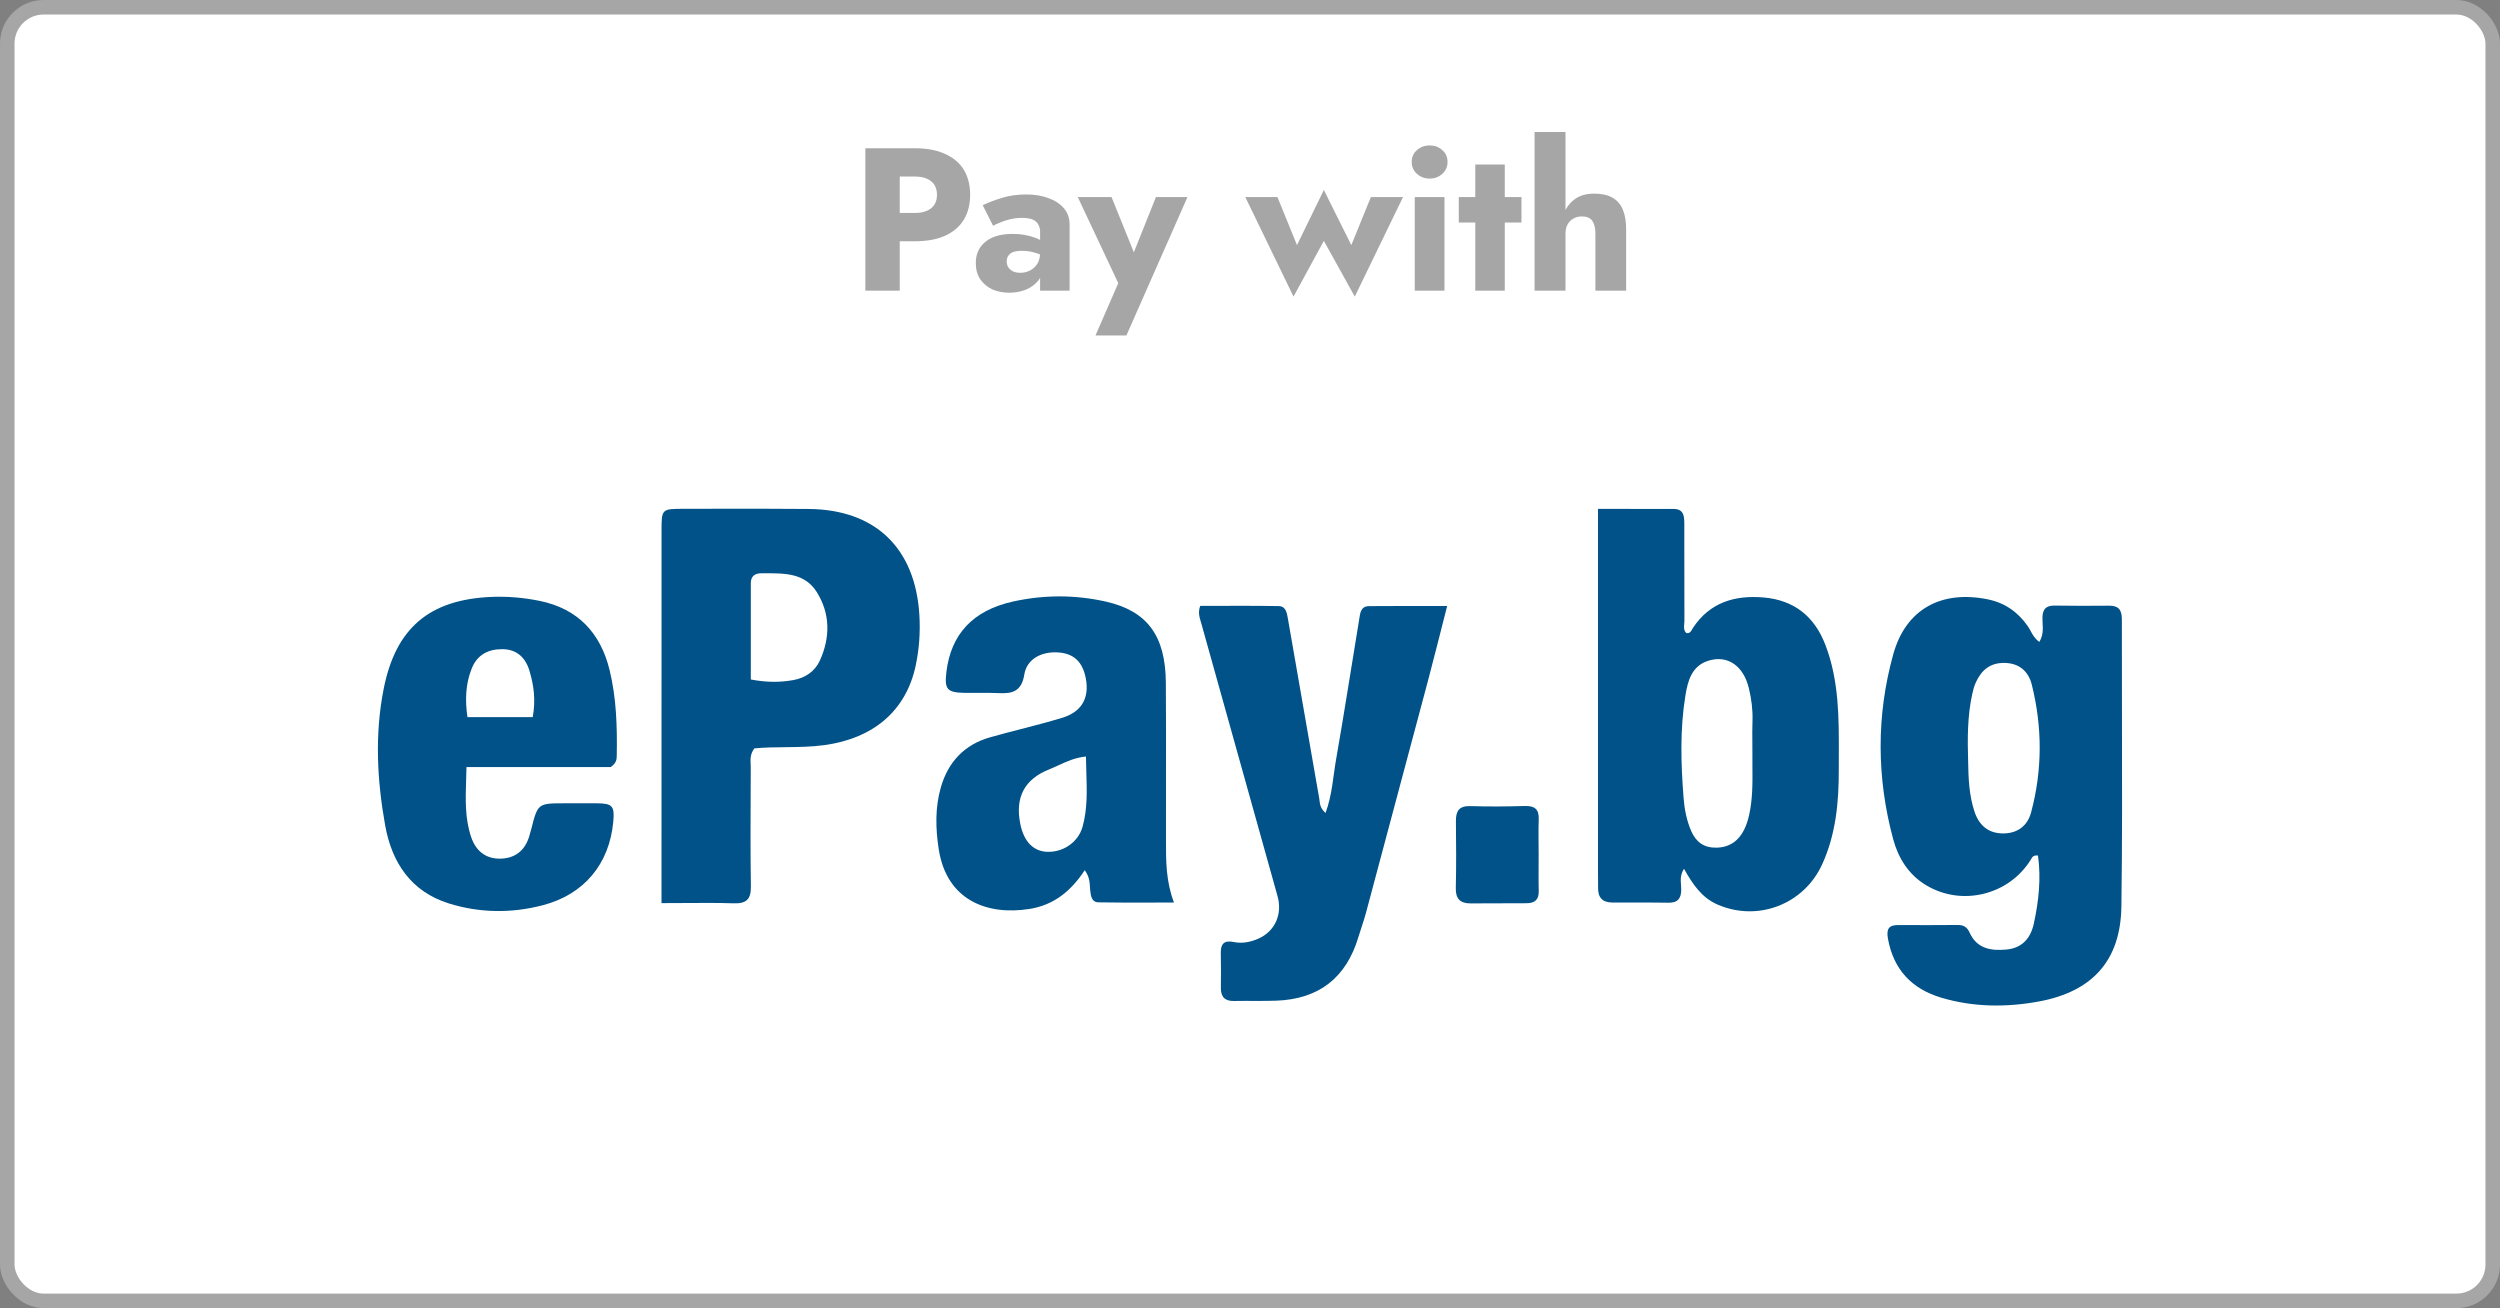 <svg width="172" height="90" viewBox="0 0 172 90" fill="none" xmlns="http://www.w3.org/2000/svg">
<rect x="0" y="0" width="172" height="90" fill="#808080" stroke="none"/>
<rect x="0.5" y="0.5" width="171" height="89" rx="2.5" fill="white"/>
<rect x="0.5" y="0.5" width="171" height="89" rx="2.5" stroke="#A6A6A6"/>
<path d="M59.536 10.2H61.902V20H59.536V10.2ZM61.02 12.146V10.2H62.938C63.769 10.2 64.464 10.331 65.024 10.592C65.593 10.844 66.023 11.208 66.312 11.684C66.601 12.16 66.746 12.734 66.746 13.406C66.746 14.059 66.601 14.629 66.312 15.114C66.023 15.59 65.593 15.959 65.024 16.22C64.464 16.472 63.769 16.598 62.938 16.598H61.02V14.652H62.938C63.414 14.652 63.787 14.545 64.058 14.33C64.329 14.115 64.464 13.807 64.464 13.406C64.464 12.995 64.329 12.683 64.058 12.468C63.787 12.253 63.414 12.146 62.938 12.146H61.02ZM69.263 17.984C69.263 18.152 69.305 18.297 69.389 18.418C69.473 18.53 69.585 18.619 69.725 18.684C69.865 18.74 70.019 18.768 70.187 18.768C70.43 18.768 70.653 18.717 70.859 18.614C71.064 18.511 71.232 18.357 71.363 18.152C71.493 17.947 71.559 17.695 71.559 17.396L71.783 18.236C71.783 18.647 71.671 18.997 71.447 19.286C71.223 19.566 70.933 19.781 70.579 19.93C70.224 20.07 69.841 20.14 69.431 20.14C69.02 20.14 68.638 20.065 68.283 19.916C67.938 19.757 67.657 19.524 67.443 19.216C67.237 18.908 67.135 18.535 67.135 18.096C67.135 17.48 67.354 16.995 67.793 16.64C68.231 16.276 68.852 16.094 69.655 16.094C70.047 16.094 70.397 16.131 70.705 16.206C71.022 16.281 71.293 16.374 71.517 16.486C71.741 16.598 71.909 16.715 72.021 16.836V17.774C71.797 17.606 71.535 17.48 71.237 17.396C70.948 17.303 70.639 17.256 70.313 17.256C70.061 17.256 69.86 17.284 69.711 17.34C69.561 17.396 69.45 17.48 69.375 17.592C69.3 17.695 69.263 17.825 69.263 17.984ZM68.325 15.534L67.611 14.12C67.975 13.943 68.413 13.775 68.927 13.616C69.44 13.457 70 13.378 70.607 13.378C71.176 13.378 71.685 13.462 72.133 13.63C72.581 13.789 72.936 14.022 73.197 14.33C73.458 14.638 73.589 15.016 73.589 15.464V20H71.559V15.94C71.559 15.781 71.531 15.646 71.475 15.534C71.428 15.413 71.353 15.31 71.251 15.226C71.148 15.142 71.017 15.081 70.859 15.044C70.71 15.007 70.537 14.988 70.341 14.988C70.052 14.988 69.767 15.021 69.487 15.086C69.216 15.151 68.978 15.231 68.773 15.324C68.567 15.408 68.418 15.478 68.325 15.534ZM81.697 13.56L77.497 23.08H75.369L76.937 19.482L74.151 13.56H76.475L78.561 18.726L77.469 18.712L79.527 13.56H81.697ZM85.677 13.56H87.889L89.233 16.864L91.081 13.07L92.971 16.864L94.315 13.56H96.527L93.209 20.406L91.081 16.57L88.995 20.406L85.677 13.56ZM97.126 11.138C97.126 10.802 97.247 10.531 97.49 10.326C97.732 10.111 98.022 10.004 98.358 10.004C98.703 10.004 98.992 10.111 99.226 10.326C99.468 10.531 99.59 10.802 99.59 11.138C99.59 11.474 99.468 11.749 99.226 11.964C98.992 12.179 98.703 12.286 98.358 12.286C98.022 12.286 97.732 12.179 97.49 11.964C97.247 11.749 97.126 11.474 97.126 11.138ZM97.336 13.56H99.38V20H97.336V13.56ZM100.365 13.56H104.677V15.31H100.365V13.56ZM101.499 11.32H103.529V20H101.499V11.32ZM107.706 9.08V20H105.578V9.08H107.706ZM109.764 16.08C109.764 15.697 109.694 15.403 109.554 15.198C109.414 14.993 109.171 14.89 108.826 14.89C108.602 14.89 108.406 14.941 108.238 15.044C108.07 15.137 107.939 15.273 107.846 15.45C107.753 15.618 107.706 15.828 107.706 16.08H107.342C107.342 15.567 107.426 15.105 107.594 14.694C107.762 14.274 108.014 13.943 108.35 13.7C108.695 13.448 109.134 13.322 109.666 13.322C110.198 13.322 110.623 13.415 110.94 13.602C111.267 13.789 111.505 14.064 111.654 14.428C111.803 14.792 111.878 15.24 111.878 15.772V20H109.764V16.08Z" fill="#A6A6A6"/>
<path d="M99.564 41.694C99.091 43.54 98.691 45.16 98.262 46.771C96.837 52.125 95.406 57.479 93.971 62.831C93.823 63.383 93.621 63.92 93.458 64.468C92.618 67.281 90.727 68.742 87.801 68.847C86.836 68.881 85.869 68.849 84.902 68.868C84.266 68.881 83.989 68.585 83.996 67.96C84.006 67.171 84.011 66.383 83.991 65.596C83.974 64.95 84.202 64.668 84.892 64.812C85.463 64.93 86.037 64.816 86.57 64.582C87.708 64.084 88.245 62.913 87.897 61.662C86.151 55.395 84.395 49.128 82.642 42.863C82.548 42.522 82.399 42.193 82.571 41.686C84.359 41.686 86.17 41.666 87.981 41.699C88.475 41.707 88.54 42.182 88.609 42.573C89.328 46.692 90.048 50.81 90.763 54.931C90.817 55.241 90.783 55.576 91.197 55.932C91.657 54.684 91.713 53.447 91.921 52.258C92.484 49.055 92.978 45.841 93.509 42.631C93.578 42.218 93.595 41.707 94.19 41.701C95.898 41.686 97.606 41.694 99.564 41.694Z" fill="#015288"/>
<path d="M105.859 58.837C105.861 59.658 105.844 60.481 105.865 61.301C105.88 61.901 105.592 62.142 105.025 62.142C103.74 62.142 102.458 62.154 101.173 62.154C100.479 62.154 100.142 61.854 100.159 61.104C100.195 59.57 100.185 58.031 100.167 56.497C100.159 55.801 100.384 55.436 101.158 55.46C102.406 55.498 103.657 55.49 104.905 55.453C105.586 55.432 105.893 55.672 105.865 56.375C105.835 57.194 105.859 58.016 105.859 58.837Z" fill="#015288"/>
<path fill-rule="evenodd" clip-rule="evenodd" d="M140.532 42.864C140.555 43.276 140.578 43.706 140.308 44.163C139.999 43.95 139.85 43.675 139.708 43.413C139.644 43.296 139.583 43.181 139.508 43.076C138.819 42.092 137.918 41.464 136.728 41.228C133.559 40.596 131.116 41.909 130.255 45.018C129.088 49.229 129.11 53.505 130.25 57.733C130.598 59.022 131.297 60.165 132.504 60.895C134.949 62.376 138.189 61.598 139.71 59.159C139.723 59.139 139.735 59.118 139.747 59.097C139.822 58.964 139.9 58.826 140.213 58.861C140.432 60.429 140.267 61.993 139.925 63.553C139.702 64.572 139.104 65.229 138.045 65.328C137.001 65.427 136.013 65.281 135.514 64.172C135.342 63.787 135.102 63.635 134.693 63.639C133.336 63.652 131.976 63.65 130.616 63.643C129.947 63.639 129.769 63.908 129.892 64.587C130.276 66.72 131.542 68.039 133.561 68.641C135.759 69.296 138.017 69.315 140.252 68.907C143.958 68.228 145.9 66.088 145.952 62.358C146.013 57.967 146.002 53.576 145.991 49.184C145.986 46.987 145.98 44.791 145.984 42.594C145.984 41.965 145.756 41.664 145.112 41.671C143.859 41.684 142.606 41.684 141.354 41.664C140.754 41.656 140.527 41.924 140.52 42.506C140.519 42.624 140.526 42.743 140.532 42.864ZM135.686 47.768C135.358 49.281 135.36 50.815 135.407 52.351C135.426 53.535 135.469 54.71 135.847 55.846C136.168 56.807 136.825 57.346 137.833 57.34C138.791 57.333 139.487 56.833 139.738 55.898C140.523 52.976 140.516 50.03 139.788 47.104C139.569 46.221 138.952 45.632 137.929 45.609C136.93 45.587 136.322 46.099 135.938 46.95C135.819 47.207 135.746 47.491 135.686 47.768Z" fill="#015288"/>
<path fill-rule="evenodd" clip-rule="evenodd" d="M111.517 35.012C111.004 35.012 110.48 35.012 109.943 35.012V36.473V60.017C109.943 60.159 109.945 60.302 109.947 60.445C109.95 60.66 109.953 60.875 109.949 61.091C109.939 61.755 110.254 62.09 110.92 62.092C111.26 62.093 111.599 62.093 111.938 62.092C112.888 62.092 113.838 62.091 114.788 62.107C115.441 62.118 115.671 61.804 115.669 61.188C115.668 61.091 115.661 60.993 115.653 60.893C115.627 60.543 115.599 60.17 115.86 59.774C116.459 60.84 117.076 61.755 118.148 62.225C120.924 63.444 124.106 62.227 125.367 59.462C126.31 57.395 126.514 55.191 126.508 52.959C126.507 52.628 126.508 52.297 126.51 51.967C126.52 49.401 126.53 46.833 125.586 44.367C124.834 42.399 123.418 41.282 121.33 41.105C119.36 40.938 117.634 41.439 116.474 43.203C116.455 43.232 116.437 43.265 116.419 43.297C116.336 43.446 116.25 43.602 116.012 43.55C115.833 43.365 115.854 43.147 115.875 42.933C115.881 42.865 115.888 42.798 115.888 42.732C115.881 40.881 115.881 39.029 115.881 37.178C115.881 36.808 115.881 36.438 115.881 36.067C115.881 35.541 115.868 35.017 115.14 35.014C113.952 35.01 112.765 35.011 111.517 35.012ZM120.567 52.734C120.564 52.4 120.561 52.066 120.565 51.732C120.565 51.517 120.563 51.303 120.562 51.088C120.558 50.587 120.553 50.087 120.572 49.588C120.597 48.829 120.498 48.088 120.324 47.358C119.953 45.8 118.848 45.037 117.519 45.463C116.388 45.824 116.12 46.851 115.959 47.837C115.574 50.176 115.647 52.536 115.83 54.89C115.89 55.675 116.038 56.446 116.356 57.176C116.691 57.946 117.248 58.341 118.109 58.319C119.259 58.291 120.002 57.554 120.333 56.108C120.587 54.993 120.577 53.863 120.567 52.734Z" fill="#015288"/>
<path fill-rule="evenodd" clip-rule="evenodd" d="M45.512 60.801V62.135C46.049 62.135 46.572 62.132 47.085 62.128C48.248 62.12 49.359 62.112 50.468 62.148C51.356 62.178 51.674 61.875 51.661 60.977C51.626 58.657 51.636 56.335 51.647 54.014C51.649 53.614 51.651 53.215 51.652 52.815C51.652 52.738 51.648 52.66 51.645 52.581C51.628 52.234 51.611 51.869 51.901 51.489C52.6 51.421 53.315 51.413 54.036 51.406C54.93 51.396 55.836 51.386 56.738 51.261C60.079 50.8 62.326 48.915 62.994 45.819C63.243 44.659 63.325 43.482 63.252 42.296C62.97 37.707 60.225 35.062 55.651 35.017C53.449 34.995 51.248 34.999 49.046 35.003C48.386 35.004 47.725 35.005 47.065 35.006C45.52 35.008 45.514 35.012 45.514 36.527C45.512 44.618 45.512 52.71 45.512 60.801ZM51.656 40.124V46.748C52.739 46.956 53.663 46.954 54.574 46.791C55.384 46.647 56.065 46.202 56.409 45.441C57.131 43.845 57.126 42.21 56.185 40.721C55.376 39.443 54.027 39.442 52.717 39.441C52.618 39.441 52.52 39.441 52.421 39.441C51.972 39.436 51.656 39.608 51.656 40.124Z" fill="#015288"/>
<path fill-rule="evenodd" clip-rule="evenodd" d="M70.83 62.535C72.486 62.273 73.681 61.319 74.63 59.87C74.948 60.308 74.969 60.68 74.989 61.026C74.994 61.112 74.999 61.198 75.008 61.282C75.049 61.658 75.12 62.073 75.561 62.081C76.787 62.105 78.015 62.101 79.288 62.097C79.774 62.096 80.267 62.094 80.769 62.094C80.218 60.638 80.218 59.255 80.219 57.883C80.219 57.789 80.219 57.695 80.219 57.602C80.217 56.35 80.219 55.099 80.22 53.847C80.224 51.553 80.227 49.258 80.21 46.962C80.186 43.746 78.94 42.042 76.096 41.393C73.977 40.912 71.822 40.916 69.706 41.383C66.924 41.995 65.424 43.643 65.112 46.232C64.971 47.416 65.153 47.641 66.331 47.669C66.657 47.676 66.984 47.673 67.311 47.671C67.772 47.666 68.232 47.663 68.692 47.686C69.648 47.738 70.286 47.572 70.473 46.406C70.641 45.351 71.633 44.822 72.761 44.885C73.863 44.945 74.482 45.516 74.703 46.672C74.959 48.011 74.43 48.975 73.077 49.386C72.145 49.668 71.202 49.912 70.258 50.156C69.541 50.341 68.824 50.526 68.112 50.729C66.348 51.229 65.231 52.428 64.732 54.164C64.33 55.559 64.363 56.992 64.584 58.422C65.127 61.942 67.914 62.997 70.83 62.535ZM74.74 53.129C74.729 52.771 74.717 52.411 74.714 52.048C73.976 52.12 73.387 52.392 72.818 52.654C72.609 52.75 72.402 52.845 72.192 52.929C70.473 53.614 69.83 54.86 70.196 56.682C70.436 57.89 71.085 58.564 72.037 58.605C73.133 58.652 74.186 57.95 74.482 56.876C74.821 55.649 74.781 54.405 74.74 53.129Z" fill="#015288"/>
<path fill-rule="evenodd" clip-rule="evenodd" d="M32.094 52.772H42.02C42.424 52.488 42.428 52.229 42.433 51.979L42.433 51.975C42.467 50 42.411 48.034 41.941 46.105C41.313 43.531 39.743 41.875 37.126 41.34C36.043 41.121 34.935 41.02 33.817 41.067C29.529 41.247 27.224 43.215 26.396 47.396C25.776 50.537 25.941 53.678 26.5 56.79C26.957 59.338 28.274 61.344 30.883 62.157C33.007 62.818 35.188 62.844 37.347 62.279C40.183 61.538 41.926 59.445 42.194 56.528C42.293 55.449 42.136 55.273 41.049 55.266C40.572 55.263 40.094 55.264 39.617 55.265C39.378 55.266 39.139 55.266 38.901 55.266C37.004 55.266 37.004 55.266 36.55 57.045C36.507 57.219 36.456 57.391 36.404 57.561C36.105 58.534 35.42 59.058 34.425 59.076C33.416 59.095 32.737 58.541 32.416 57.593C31.983 56.309 32.026 55.002 32.07 53.65C32.08 53.359 32.089 53.067 32.094 52.772ZM32.161 49.339H36.651C36.87 48.148 36.722 47.132 36.423 46.137C36.148 45.226 35.534 44.666 34.559 44.663C33.6 44.661 32.836 45.033 32.453 45.998C32.019 47.085 31.995 48.187 32.161 49.339Z" fill="#015288"/>
</svg>
